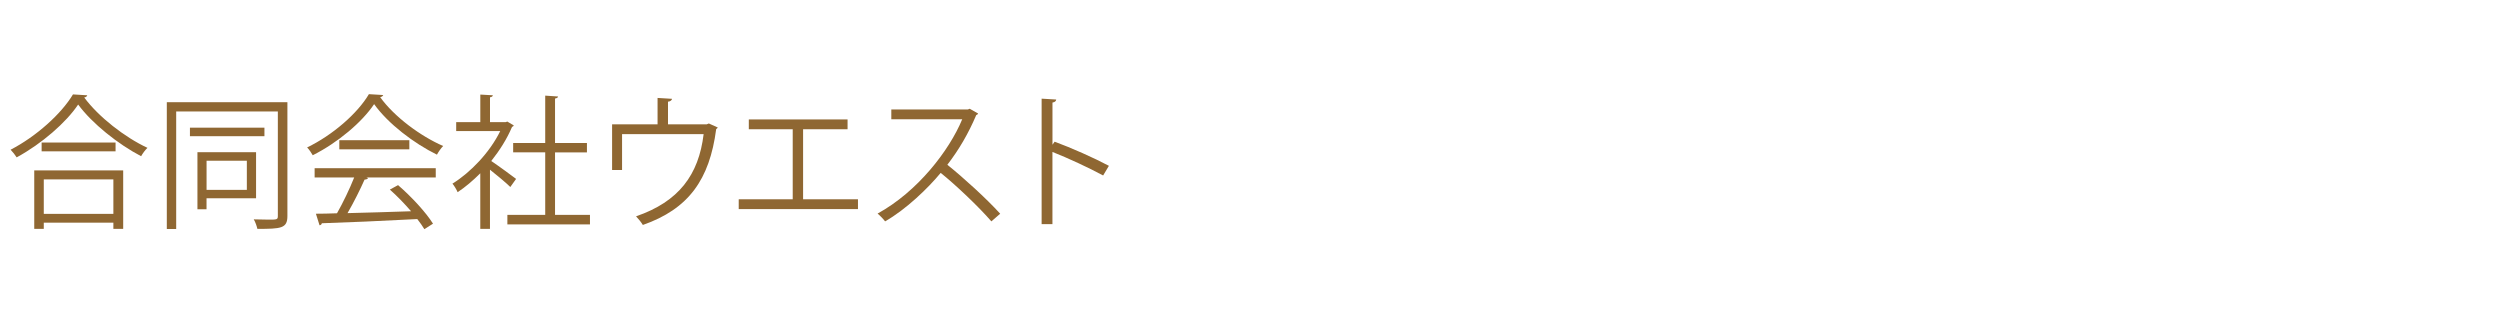 <?xml version="1.0" encoding="UTF-8"?>
<svg id="_レイヤー_1" data-name="レイヤー 1" xmlns="http://www.w3.org/2000/svg" viewBox="0 0 800 100">
  <defs>
    <style>
      .cls-1 {
        fill: #8f6732;
        stroke-width: 0px;
      }
    </style>
  </defs>
  <path class="cls-1" d="M27.92,30.5c-.14.42-.46.6-.97.69,4.57,6.19,12.98,12.75,20.24,16.12-.74.69-1.52,1.76-2.03,2.68-7.35-3.83-15.71-10.49-20.15-16.54-3.83,5.73-11.6,12.52-19.68,16.91-.42-.69-1.29-1.8-1.94-2.45,8.22-4.25,16.26-11.5,19.96-17.7l4.57.28ZM10.96,73.24v-18.71h28.46v18.71h-3.14v-1.99H14.01v1.99h-3.05ZM13.32,45.61h23.66v2.82H13.32v-2.82ZM36.28,57.4H14.01v11.04h22.27v-11.04Z"/>
  <path class="cls-1" d="M91.97,32.72v36.41c0,3.97-2.03,4.11-9.61,4.11-.18-.83-.65-2.22-1.16-3.05,1.8.05,3.47.09,4.71.09,2.68,0,3,0,3-1.16v-33.45h-32.53v37.61h-3v-40.57h38.58ZM84.62,40.85v2.73h-23.84v-2.73h23.84ZM81.94,63.45h-15.85v3.51h-2.91v-18.25h18.76v14.74ZM78.99,51.43h-12.89v9.33h12.89v-9.33Z"/>
  <path class="cls-1" d="M122.63,30.41c-.14.37-.51.6-.97.69,4.53,6.28,12.89,12.47,20.15,15.62-.74.74-1.48,1.85-1.99,2.77-7.35-3.6-15.66-9.93-20.1-16.17-3.83,5.73-11.55,12.29-19.64,16.36-.37-.65-1.15-1.85-1.8-2.5,8.13-3.93,16.12-10.86,19.77-17.05l4.57.28ZM100.68,56.79v-2.96h38.76v2.96h-22.22l.55.18c-.14.32-.51.46-1.11.51-1.39,3.14-3.47,7.3-5.45,10.72,6.15-.14,13.31-.37,20.33-.6-2.08-2.4-4.48-4.9-6.79-6.93l2.63-1.43c4.34,3.74,9.01,8.83,11.18,12.34l-2.77,1.75c-.6-.97-1.34-2.08-2.26-3.23-11.23.6-23.15,1.11-30.54,1.34-.09.42-.37.6-.74.65l-1.16-3.7c1.94,0,4.2-.05,6.75-.14,1.89-3.33,4.07-7.85,5.5-11.46h-12.66ZM108.58,44.87h22.41v2.91h-22.41v-2.91Z"/>
  <path class="cls-1" d="M164.4,40.16c-.05.19-.32.37-.55.46-1.62,3.83-3.97,7.53-6.65,10.9,2.22,1.48,6.75,4.81,7.95,5.73l-1.85,2.59c-1.29-1.29-4.25-3.74-6.51-5.54v18.94h-3.1v-17.79c-2.36,2.36-4.81,4.44-7.25,6.05-.32-.79-1.15-2.17-1.66-2.73,5.82-3.6,11.97-10.03,15.29-16.82h-14.09v-2.86h7.72v-8.83l4.02.23c-.05.32-.32.55-.92.65v7.95h4.99l.55-.19,2.08,1.25ZM177.61,68.76h11.18v3.05h-26.43v-3.05h12.11v-20.01h-10.26v-3h10.26v-15.15l4.11.28c-.05.32-.32.55-.97.65v14.23h10.21v3h-10.21v20.01Z"/>
  <path class="cls-1" d="M210.43,31.34l4.62.28c-.05.46-.6.88-1.29.92v7.25h12.38l.69-.28,2.86,1.29c-.09.19-.32.37-.51.51-2.12,16.17-8.82,25.55-23.47,30.68-.46-.79-1.43-1.99-2.17-2.77,13.72-4.71,20.05-13.31,21.62-26.29h-26.1v11.46h-3.19v-14.6h14.55v-8.46Z"/>
  <path class="cls-1" d="M239.62,38.22h31.6v3.14h-14.23v22.41h17.56v3.14h-38.16v-3.14h17.28v-22.41h-14.05v-3.14Z"/>
  <path class="cls-1" d="M312.99,36.33c-.09.23-.32.42-.6.51-2.5,5.87-5.45,10.95-9.24,15.89,5.04,4.02,12.61,10.9,16.91,15.66l-2.82,2.45c-4.07-4.71-11.5-11.74-16.22-15.52-4.07,4.94-11.09,11.69-17.79,15.52-.51-.69-1.62-1.85-2.4-2.5,12.8-7.02,22.92-20.15,27.08-30.17h-22.69v-3.14h24.49l.6-.23,2.68,1.52Z"/>
  <path class="cls-1" d="M353,56.15c-4.71-2.54-11.18-5.54-16.22-7.53v23.1h-3.46V31.57l4.67.28c-.05.51-.42.83-1.2.97v13.49l.69-.97c5.41,1.99,12.57,5.17,17.37,7.72l-1.85,3.1Z"/>
</svg>